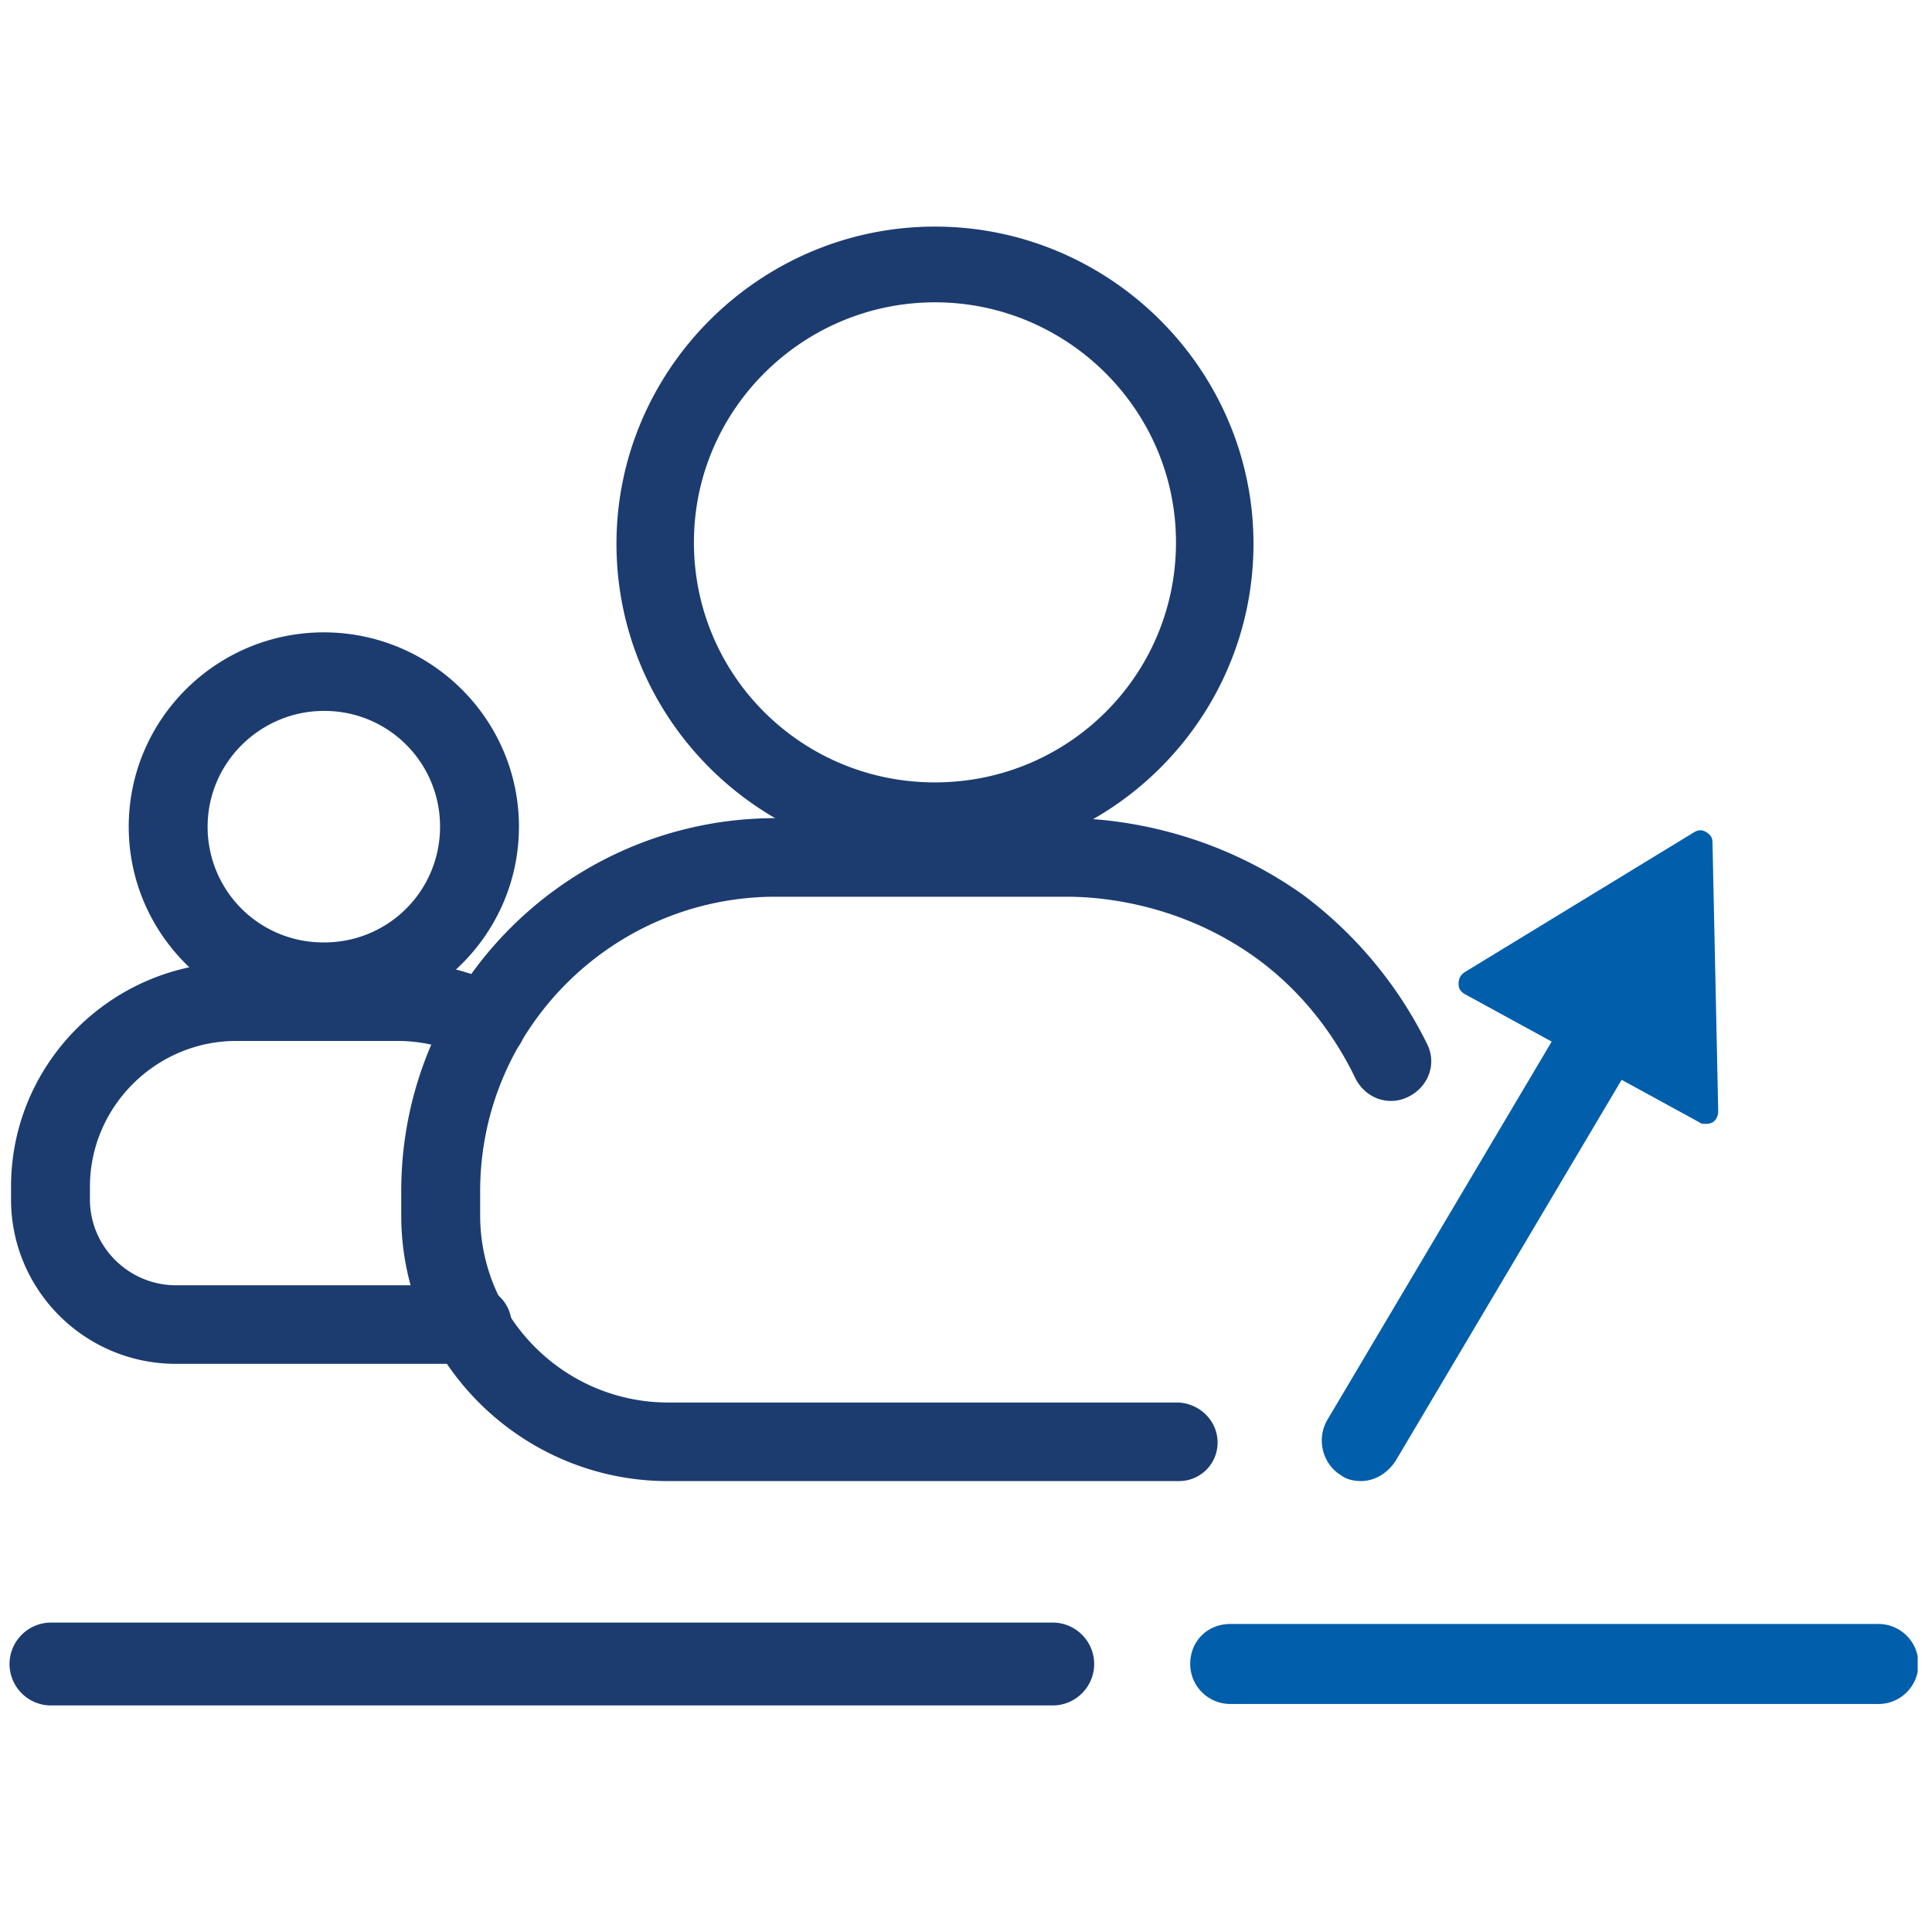 <svg xmlns="http://www.w3.org/2000/svg" width="81" height="81" fill="none"><g clip-path="url(#a)"><g clip-path="url(#b)"><path fill="#005EAB" d="M57.065 62.094c-.301 0-.602-.06-.843-.24-.781-.48-1.022-1.498-.601-2.276l11.368-19.17c.482-.778 1.504-1.018 2.286-.598.782.479 1.023 1.497.602 2.276L58.508 61.255c-.36.54-.902.839-1.443.839"/><path fill="#005EAB" d="m61.568 41.19 9.925 5.39-.24-11.201z"/><path fill="#005EAB" d="M71.496 47.119c-.06 0-.18 0-.24-.06l-9.865-5.392c-.18-.12-.24-.24-.24-.419 0-.18.06-.36.24-.479l9.624-5.87q.27-.18.541 0c.18.12.241.24.241.419l.24 11.262c0 .18-.06.359-.24.479-.12.06-.24.06-.3.06m-8.902-5.93 8.3 4.552-.18-9.465z"/><path fill="#1C3C70" d="M49.424 62.096q-.06 0 0 0H28.01c-6.135 0-11.188-4.972-11.188-11.142v-1.018c0-8.626 7.038-15.635 15.7-15.635h12.21c2.045 0 6.075.479 9.925 3.235a17.4 17.4 0 0 1 5.173 6.23c.42.838.06 1.797-.782 2.216s-1.805.06-2.226-.779c-.661-1.378-1.925-3.414-4.15-5.032-3.068-2.216-6.316-2.575-7.94-2.575h-12.21c-6.858 0-12.391 5.57-12.391 12.34v1.018c0 4.313 3.548 7.847 7.88 7.847h21.413c.902.06 1.624.779 1.624 1.678s-.722 1.617-1.624 1.617"/><path fill="#1C3C70" d="M39.2 36.097c-7.4 0-13.354-5.99-13.354-13.298C25.846 15.49 31.86 9.5 39.199 9.5s13.354 5.99 13.354 13.299-5.955 13.298-13.354 13.298m0-23.422c-5.535 0-10.106 4.493-10.106 10.064s4.511 10.063 10.105 10.063S49.304 28.31 49.304 22.74 44.733 12.675 39.2 12.675M19.771 57.18H7.381c-3.85 0-6.918-3.114-6.918-6.888v-.54c0-5.211 4.27-9.404 9.443-9.404h6.797c1.564 0 3.068.36 4.452 1.078.842.42 1.142 1.378.721 2.216s-1.383 1.139-2.225.72a6.55 6.55 0 0 0-3.008-.72H9.906c-3.368 0-6.135 2.756-6.135 6.11v.54c0 1.976 1.624 3.594 3.61 3.594h12.39c.902 0 1.684.719 1.684 1.677s-.721 1.617-1.684 1.617"/><path fill="#1C3C70" d="M13.577 42.805c-4.511 0-8.18-3.654-8.18-8.146s3.669-8.147 8.18-8.147 8.18 3.654 8.18 8.147c0 4.492-3.669 8.146-8.18 8.146m0-12.999c-2.647 0-4.872 2.157-4.872 4.853a4.84 4.84 0 0 0 4.872 4.852 4.84 4.84 0 0 0 4.872-4.852 4.84 4.84 0 0 0-4.872-4.853M44.13 71.502H2.145A1.74 1.74 0 0 1 .4 69.765c0-.959.782-1.738 1.745-1.738H44.13c.962 0 1.744.78 1.744 1.737 0 .959-.782 1.738-1.744 1.738"/><path fill="#005EAB" d="M78.712 71.44H51.585a1.68 1.68 0 0 1-1.685-1.677c0-.958.722-1.677 1.685-1.677h27.127a1.678 1.678 0 1 1 0 3.355"/></g></g><defs><clipPath id="a"><path fill="#fff" d="M.4.5h80v80H.4z"/></clipPath><clipPath id="b"><path fill="#fff" d="M.4 9.5h80v62H.4z"/></clipPath></defs></svg>